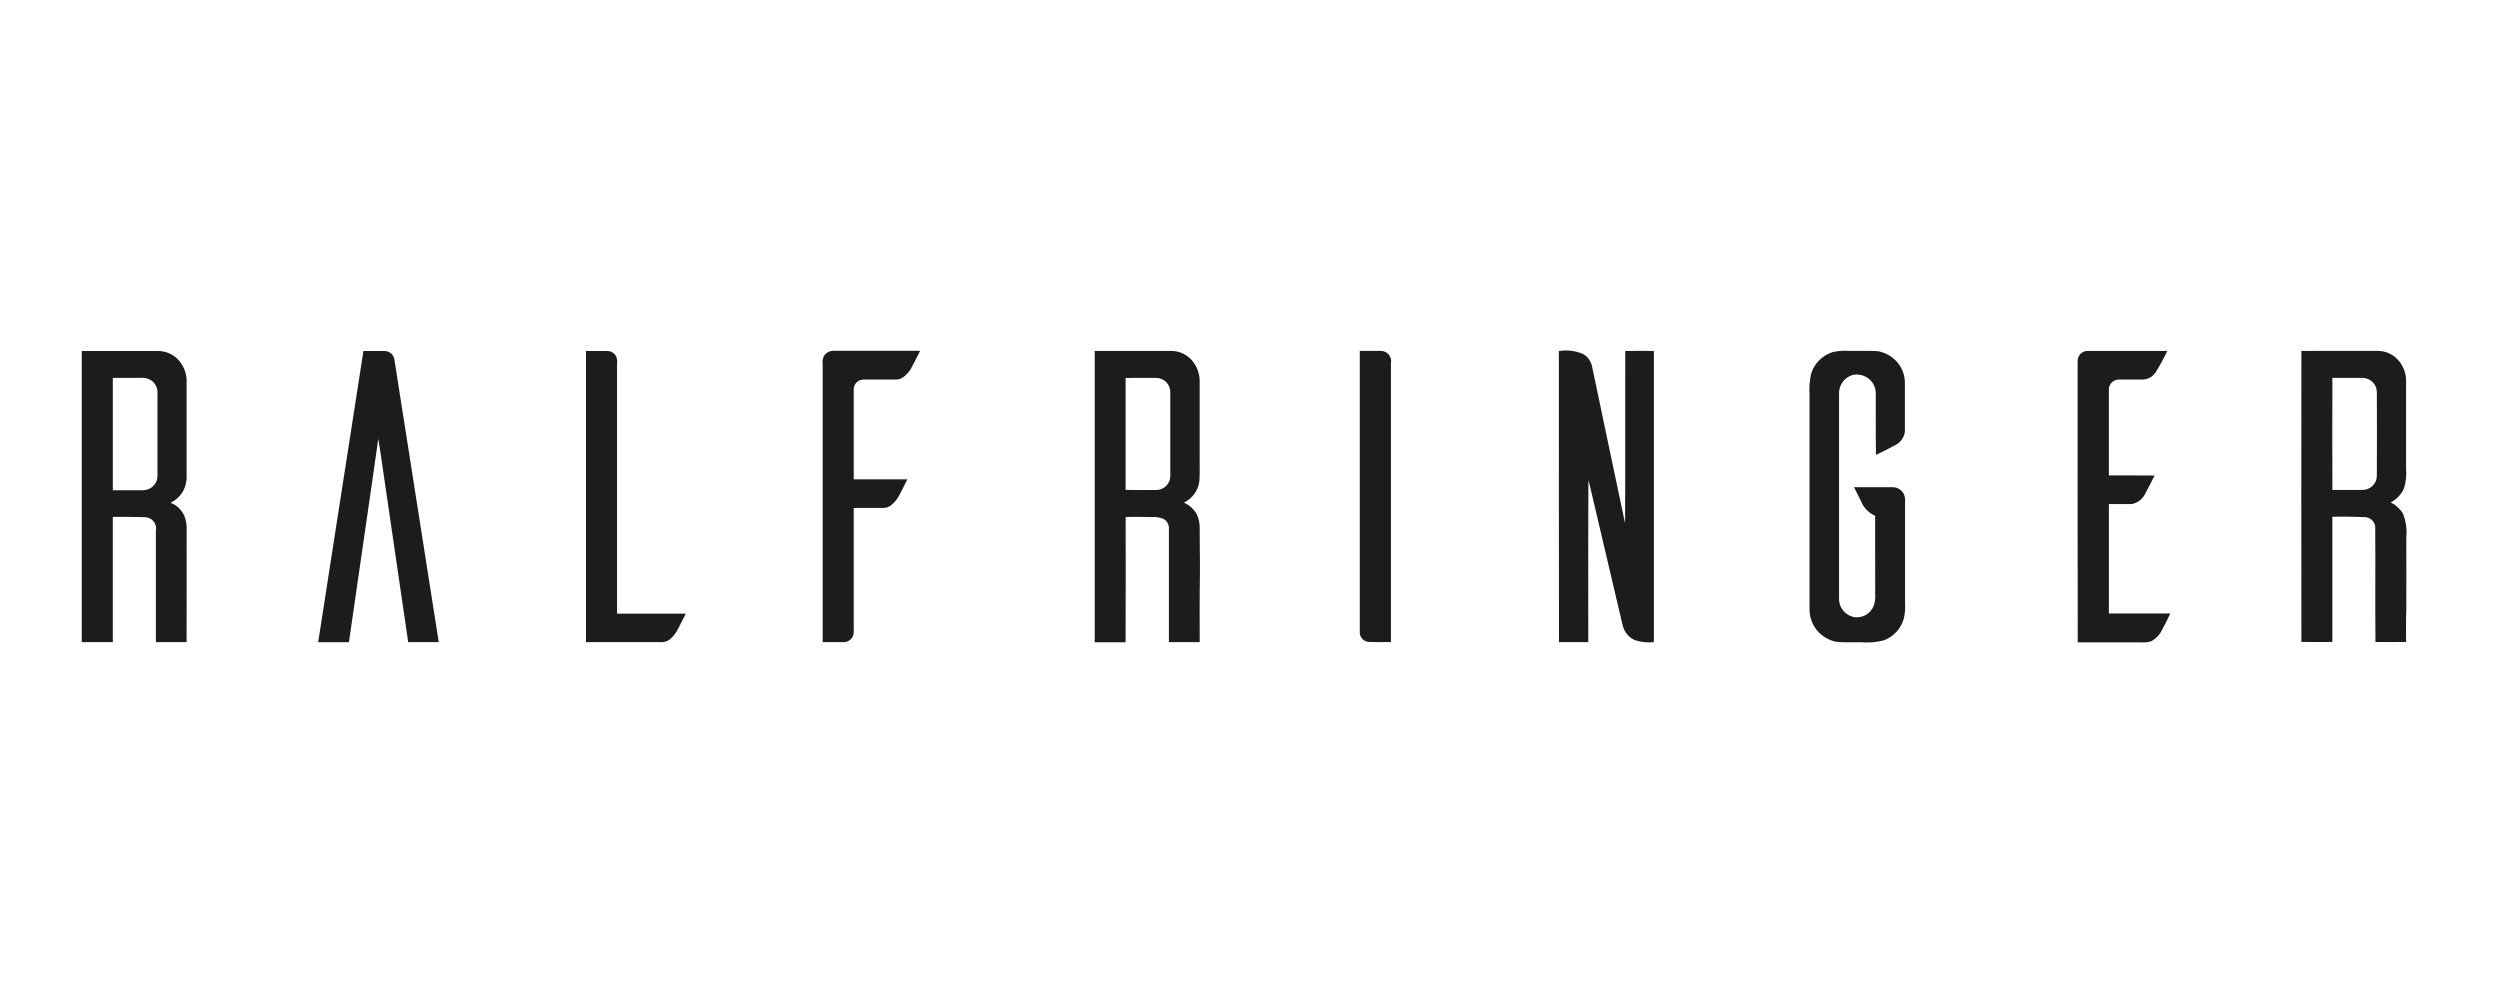 <svg width="214" height="86" viewBox="0 0 214 86" fill="none" xmlns="http://www.w3.org/2000/svg">
<path fill-rule="evenodd" clip-rule="evenodd" d="M70.538 30.462C70.628 30.32 70.756 30.205 70.908 30.129C71.059 30.052 71.229 30.018 71.4 30.028H78.765C78.533 30.475 78.31 30.926 78.077 31.372C77.902 31.737 77.639 32.054 77.31 32.296C77.135 32.421 76.925 32.488 76.709 32.489H74.152C73.981 32.472 73.808 32.488 73.644 32.535C73.478 32.594 73.336 32.702 73.235 32.843C73.135 32.984 73.081 33.152 73.08 33.325V41.031H77.672C77.461 41.455 77.242 41.875 77.03 42.298C76.853 42.675 76.589 43.006 76.258 43.265C76.087 43.398 75.875 43.473 75.656 43.477H73.08V53.839C73.103 54.056 73.076 54.275 73 54.48C72.928 54.628 72.814 54.752 72.673 54.839C72.531 54.926 72.367 54.971 72.199 54.969H70.422C70.426 47.049 70.426 39.129 70.422 31.21C70.384 30.955 70.423 30.695 70.534 30.462H70.538ZM50.168 30.046H51.997C52.169 30.05 52.336 30.104 52.476 30.203C52.616 30.301 52.722 30.439 52.781 30.598C52.83 30.781 52.843 30.972 52.819 31.161V52.531H58.705C58.488 52.95 58.279 53.373 58.061 53.791C57.903 54.122 57.681 54.42 57.409 54.67C57.206 54.858 56.938 54.965 56.658 54.969H50.162V30.046H50.168ZM31.109 30.046H32.967C33.171 30.061 33.363 30.145 33.51 30.286C33.656 30.427 33.746 30.613 33.766 30.814C35.03 38.862 36.293 46.913 37.556 54.967H34.941C34.296 50.543 33.649 46.12 33 41.697C32.79 40.315 32.61 38.929 32.381 37.551C32.097 39.663 31.771 41.769 31.475 43.878C30.938 47.576 30.403 51.274 29.868 54.971H27.236C28.53 46.665 29.822 38.357 31.109 30.049V30.046ZM9.657 32.348V41.964H12.065C12.309 41.982 12.553 41.941 12.777 41.844C12.993 41.74 13.174 41.577 13.299 41.375C13.424 41.173 13.486 40.94 13.48 40.703V33.619C13.488 33.401 13.438 33.184 13.333 32.992C13.228 32.799 13.074 32.637 12.884 32.522C12.618 32.375 12.313 32.313 12.009 32.344H9.653L9.657 32.348ZM7.004 30.045H13.519C14.139 30.045 14.734 30.284 15.177 30.709C15.641 31.175 15.923 31.787 15.972 32.437V40.655C16.002 41.169 15.881 41.681 15.623 42.129C15.376 42.52 15.021 42.835 14.6 43.037C15.125 43.239 15.547 43.637 15.774 44.144C15.944 44.583 16.013 45.054 15.977 45.523C15.977 48.67 15.985 51.82 15.97 54.968H13.344C13.349 51.788 13.344 48.607 13.344 45.426C13.373 45.282 13.369 45.134 13.332 44.992C13.294 44.85 13.225 44.719 13.128 44.607C13.031 44.496 12.91 44.407 12.773 44.349C12.636 44.29 12.488 44.262 12.339 44.268C11.445 44.238 10.55 44.246 9.656 44.242C9.649 47.817 9.656 51.393 9.656 54.968H7L7.001 30.046L7.004 30.045ZM93.71 30.039H100.23C100.564 30.036 100.894 30.103 101.199 30.236C101.504 30.369 101.776 30.565 101.998 30.811C102.445 31.312 102.691 31.957 102.692 32.623V39.03C102.676 39.751 102.726 40.474 102.664 41.193C102.617 41.582 102.471 41.954 102.24 42.273C102.009 42.593 101.701 42.852 101.343 43.025C101.801 43.223 102.181 43.562 102.425 43.991C102.604 44.344 102.695 44.733 102.692 45.127C102.684 46.491 102.727 47.853 102.712 49.218C102.68 51.134 102.692 53.051 102.694 54.967C101.813 54.971 100.935 54.971 100.059 54.967V45.289C100.072 45.129 100.042 44.968 99.973 44.823C99.905 44.677 99.799 44.551 99.667 44.456C99.305 44.285 98.902 44.218 98.503 44.263C97.792 44.247 97.073 44.228 96.357 44.25C96.357 47.826 96.367 51.401 96.351 54.977C95.471 54.971 94.591 54.977 93.709 54.977V30.048L93.71 30.039ZM96.352 32.353C96.359 35.546 96.359 38.739 96.352 41.932C97.226 41.961 98.1 41.939 98.974 41.945C99.285 41.941 99.582 41.821 99.806 41.609C100.03 41.397 100.163 41.109 100.177 40.804V33.548C100.177 33.234 100.052 32.933 99.828 32.709C99.604 32.485 99.299 32.356 98.979 32.351C98.104 32.34 97.229 32.34 96.353 32.351L96.352 32.353ZM116.392 30.037C117.006 30.043 117.623 30.029 118.238 30.037C118.365 30.043 118.489 30.076 118.602 30.134C118.715 30.191 118.813 30.271 118.892 30.369C118.97 30.468 119.026 30.581 119.056 30.702C119.086 30.823 119.089 30.95 119.064 31.072V54.962C118.455 54.962 117.834 54.973 117.219 54.952C117.004 54.949 116.8 54.865 116.646 54.717C116.493 54.57 116.404 54.37 116.396 54.16V30.032L116.392 30.037ZM133.437 30.049C134.146 29.933 134.874 30.023 135.531 30.309C135.897 30.533 136.161 30.888 136.267 31.298C137.215 35.795 138.148 40.295 139.106 44.789C139.135 39.874 139.106 34.959 139.119 30.043C139.932 30.043 140.757 30.022 141.575 30.051C141.571 38.242 141.571 46.432 141.575 54.622C141.575 54.735 141.569 54.853 141.565 54.97C141.014 55.027 140.457 54.966 139.932 54.793C139.668 54.67 139.437 54.489 139.257 54.264C139.076 54.039 138.951 53.776 138.892 53.496C138.029 49.837 137.169 46.176 136.312 42.511C136.187 42.043 136.109 41.562 135.966 41.1C135.942 45.722 135.956 50.344 135.957 54.969C135.122 54.975 134.286 54.969 133.45 54.969C133.431 46.662 133.45 38.355 133.439 30.047L133.437 30.049ZM156.782 30.16C157.294 30.036 157.824 29.994 158.35 30.037C159.134 30.048 159.92 30.015 160.705 30.056C161.348 30.159 161.935 30.479 162.365 30.96C162.794 31.441 163.04 32.054 163.059 32.694C163.065 34.111 163.065 35.528 163.059 36.946C163.029 37.194 162.935 37.431 162.788 37.635C162.641 37.839 162.444 38.004 162.215 38.114C161.679 38.406 161.13 38.675 160.582 38.937C160.551 37.141 160.582 35.345 160.564 33.549C160.547 33.315 160.478 33.088 160.362 32.883C160.245 32.678 160.084 32.501 159.891 32.364C159.697 32.227 159.475 32.133 159.24 32.089C159.005 32.045 158.763 32.053 158.532 32.111C158.197 32.225 157.909 32.442 157.71 32.73C157.51 33.017 157.41 33.359 157.423 33.707V51.238C157.414 51.627 157.552 52.005 157.809 52.301C158.067 52.597 158.427 52.789 158.819 52.841C159.167 52.865 159.513 52.774 159.802 52.583C160.091 52.392 160.306 52.111 160.414 51.785C160.498 51.506 160.533 51.215 160.516 50.924C160.51 48.666 160.521 46.407 160.511 44.148C160.234 44.028 159.985 43.856 159.777 43.64C159.57 43.425 159.408 43.171 159.302 42.893C159.115 42.494 158.896 42.104 158.702 41.705C159.791 41.697 160.88 41.705 161.969 41.705C162.177 41.696 162.383 41.748 162.561 41.853C162.74 41.958 162.882 42.112 162.972 42.297C163.059 42.51 163.094 42.74 163.074 42.969V51.617C163.105 52.071 163.067 52.527 162.959 52.97C162.843 53.383 162.63 53.765 162.338 54.084C162.045 54.403 161.682 54.651 161.275 54.808C160.631 54.978 159.962 55.036 159.298 54.978C158.587 54.959 157.881 55.019 157.179 54.937C156.531 54.806 155.949 54.458 155.532 53.953C155.116 53.447 154.892 52.816 154.897 52.166C154.893 46.039 154.893 39.913 154.897 33.787C154.859 33.207 154.899 32.624 155.015 32.055C155.134 31.622 155.358 31.225 155.668 30.896C155.977 30.568 156.364 30.318 156.794 30.169L156.782 30.16ZM177.847 30.917C177.842 30.803 177.86 30.689 177.902 30.582C177.943 30.475 178.006 30.378 178.087 30.296C178.168 30.213 178.265 30.148 178.372 30.104C178.48 30.06 178.595 30.038 178.712 30.039C180.982 30.034 183.253 30.039 185.521 30.039C185.226 30.662 184.896 31.268 184.533 31.854C184.417 32.041 184.255 32.197 184.062 32.308C183.869 32.419 183.652 32.481 183.428 32.489H181.377C181.153 32.49 180.938 32.576 180.778 32.73C180.617 32.885 180.524 33.094 180.519 33.314V40.697C181.824 40.697 183.127 40.691 184.433 40.704C184.161 41.238 183.9 41.778 183.608 42.301C183.499 42.515 183.341 42.703 183.148 42.849C182.954 42.996 182.729 43.097 182.49 43.147H180.52C180.52 46.269 180.515 49.391 180.52 52.514H185.777C185.557 52.993 185.314 53.462 185.066 53.927C184.871 54.331 184.554 54.665 184.158 54.885C183.872 54.979 183.569 55.013 183.269 54.984H177.855C177.83 46.967 177.85 38.949 177.845 30.932L177.847 30.917ZM196.999 54.963C196.989 46.655 196.989 38.347 196.999 30.039C199.162 30.027 201.326 30.039 203.489 30.033C203.85 30.028 204.207 30.106 204.532 30.259C204.858 30.412 205.142 30.637 205.364 30.916C205.755 31.398 205.965 31.997 205.96 32.612V40.104C206.005 40.642 205.955 41.184 205.815 41.706C205.605 42.267 205.187 42.73 204.646 43.003C205.079 43.219 205.44 43.55 205.689 43.96C205.946 44.597 206.046 45.285 205.98 45.968C205.989 48.027 205.98 50.086 205.98 52.148C205.941 53.083 205.962 54.02 205.96 54.956C205.086 54.965 204.213 54.956 203.34 54.956C203.306 51.673 203.345 48.389 203.32 45.105C203.302 44.874 203.196 44.659 203.022 44.502C202.849 44.346 202.62 44.26 202.385 44.263C201.47 44.235 200.56 44.209 199.65 44.234V54.951C198.765 54.962 197.882 54.951 196.999 54.951V54.963ZM199.653 32.342C199.642 35.54 199.642 38.737 199.653 41.936C200.511 41.943 201.37 41.936 202.23 41.936C202.393 41.936 202.554 41.904 202.704 41.843C202.854 41.781 202.99 41.691 203.105 41.577C203.219 41.463 203.309 41.328 203.37 41.18C203.43 41.032 203.46 40.873 203.458 40.713C203.473 38.348 203.467 35.983 203.458 33.617C203.471 33.299 203.357 32.989 203.141 32.752C202.926 32.515 202.624 32.369 202.301 32.346C201.421 32.337 200.539 32.351 199.655 32.346L199.653 32.342Z" fill="#1C1C1C"/>
</svg>
